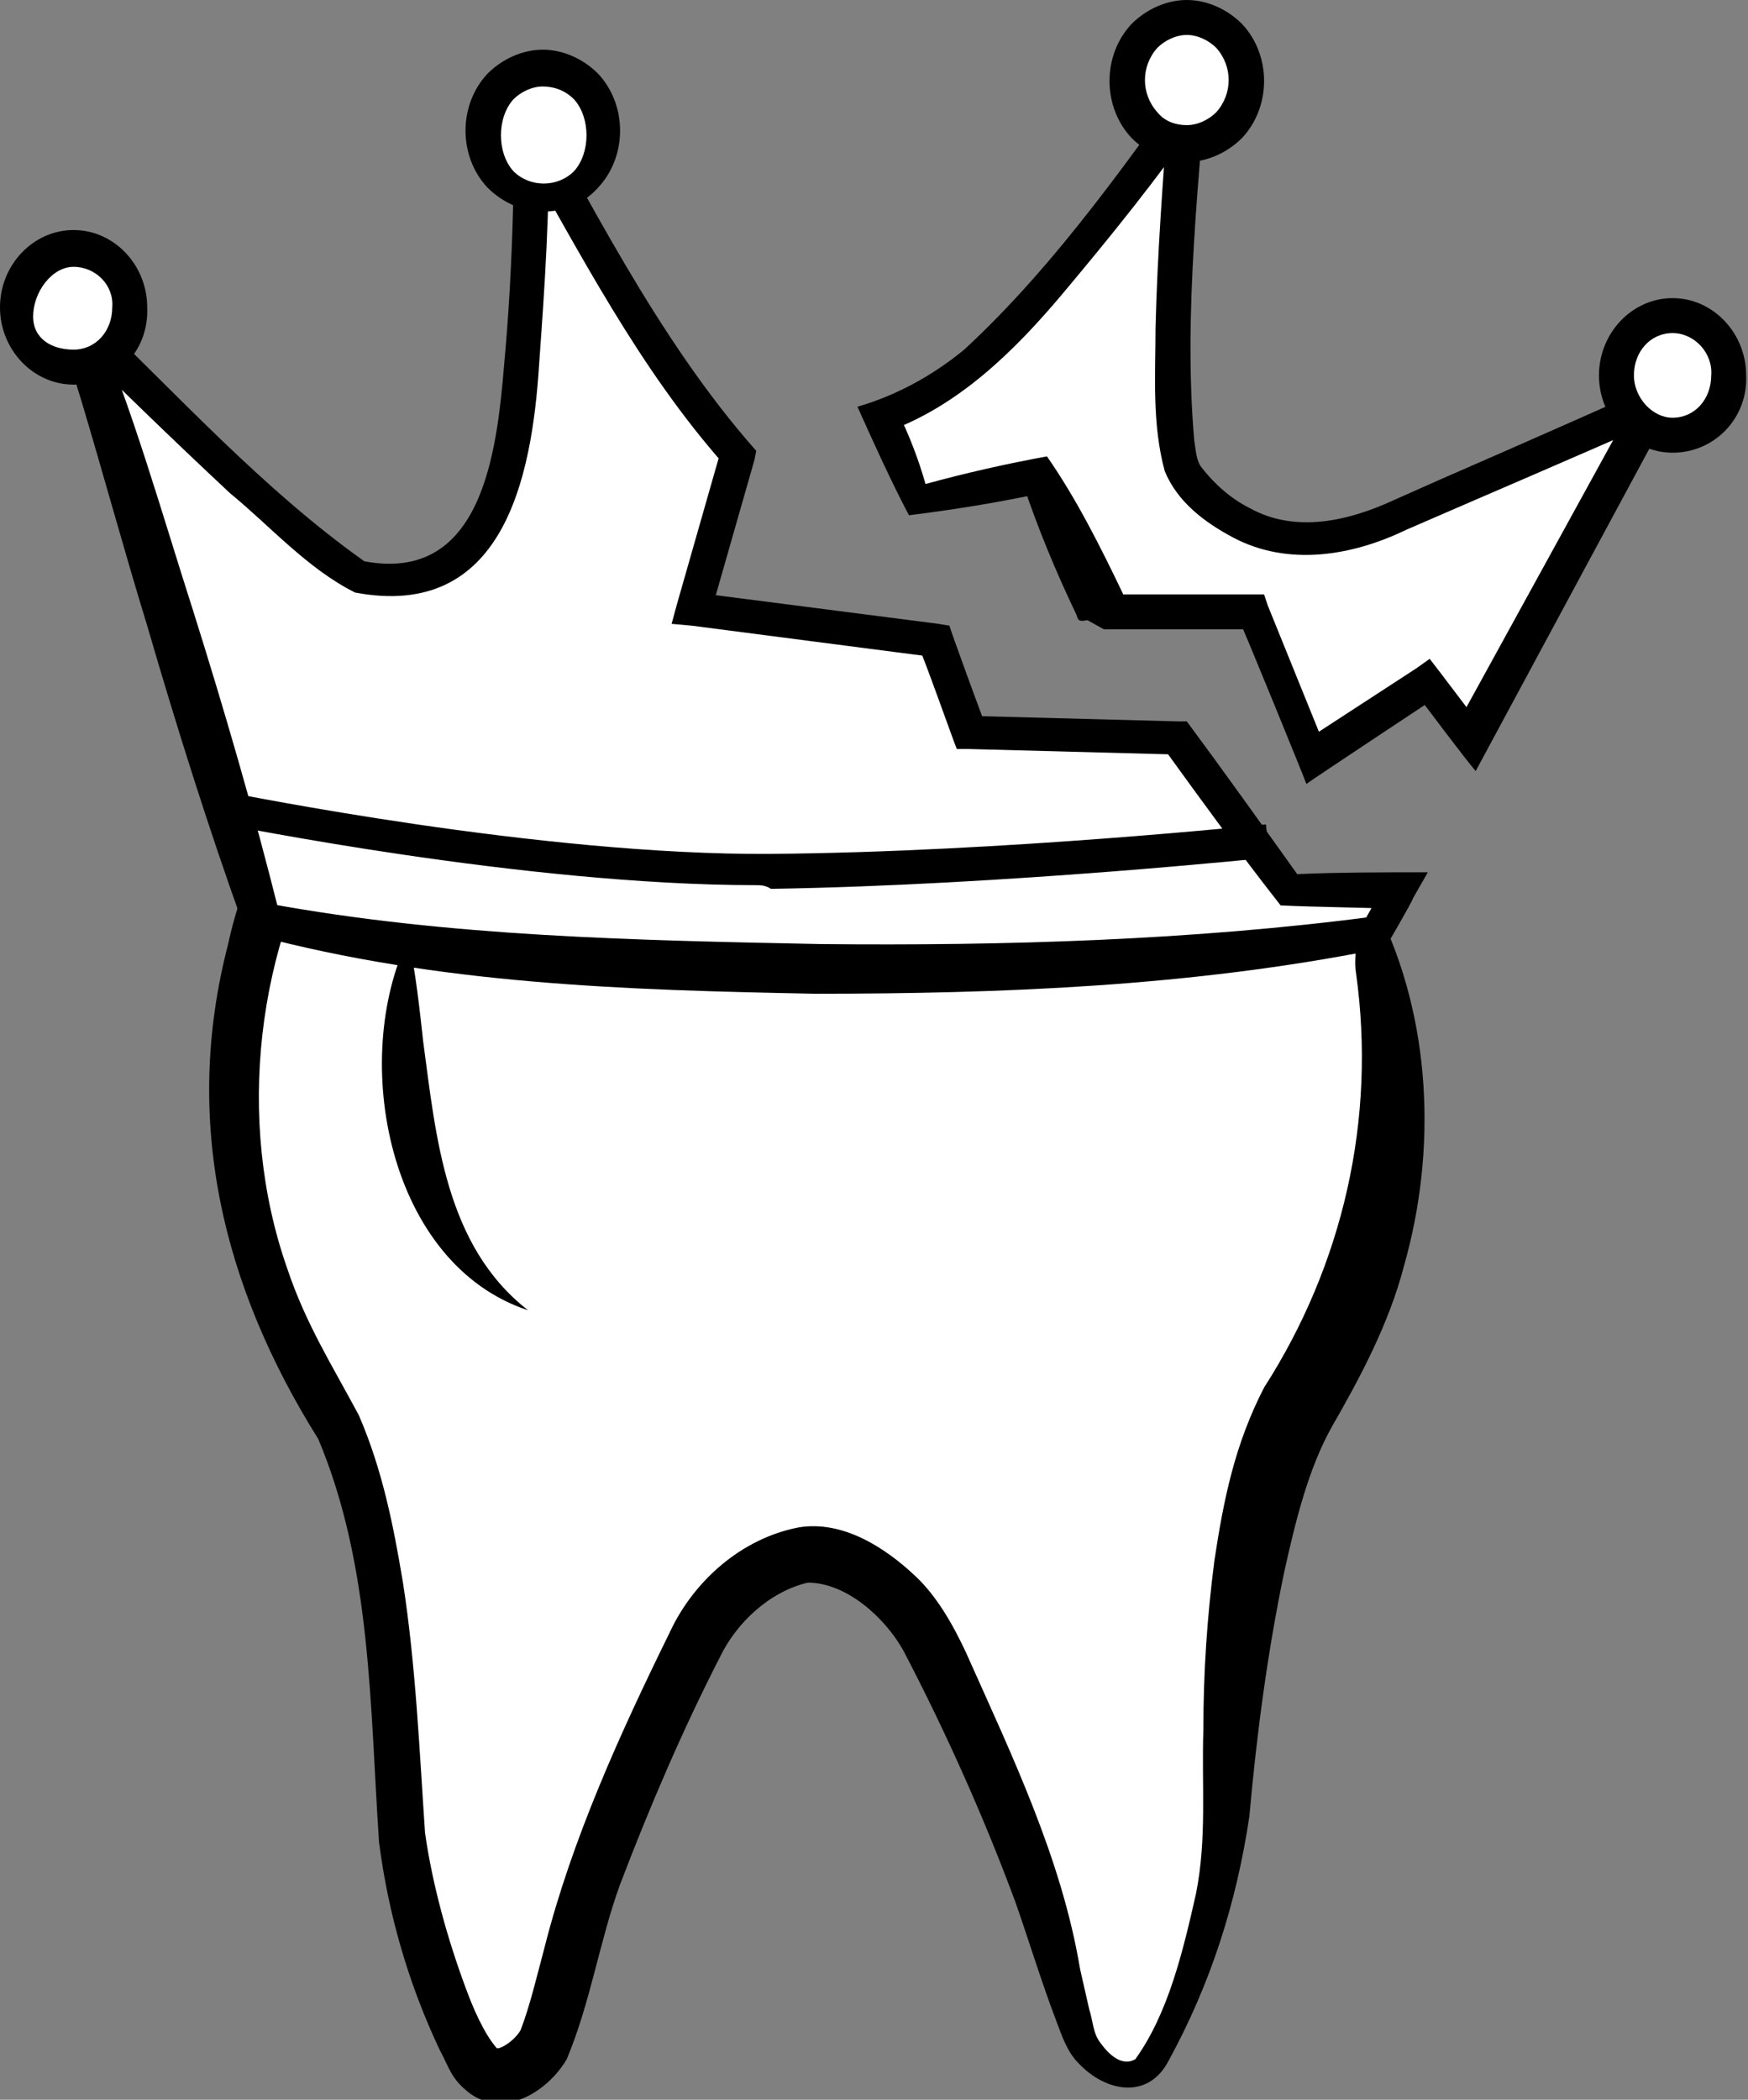 <?xml version="1.0" encoding="utf-8"?>
<!-- Generator: Adobe Illustrator 27.0.1, SVG Export Plug-In . SVG Version: 6.00 Build 0)  -->
<svg version="1.1" id="Ebene_1" xmlns="http://www.w3.org/2000/svg" xmlns:xlink="http://www.w3.org/1999/xlink" x="0px" y="0px"
	 viewBox="0 0 95 114.1" style="enable-background:new 0 0 95 114.1;" xml:space="preserve">
<rect x="0" y="0" width="95" height="114.1" fill="#808080" stroke="none"/>
<style type="text/css">
	.st0{fill:#FFFFFF;}
</style>
<g>
	<path class="st0" d="M74.3,50.3c0,0-14.1,0.5-17.1,1.7c-3,1.2-10.5-1.6-12.9-1.1c-2.2,0.5,10.2,0,8.9,0c-1.5,0,0.1-0.7-2.1-1.2
		c-2.5-0.6-19.1-11.1-22.1-12.2c-3-1.2-11.3,0.6-14.8,12.8c-3.5,12.3,0.5,20.6,3.6,25.9s3.8,17.1,4,22.2c0.2,5.1,3.1,13,4.5,14
		c1.3,1,2.8-0.6,3.3-1.4c0.5-0.8,1.8-6.2,2.5-8.4c0.7-2.1,3.8-9.7,6-13.8c1.6-3.1,4.7-4.5,6.2-4.5s4.6,1.4,6.2,4.5
		c2.2,4.1,5.3,11.7,6,13.8c0.7,2.1,2,7.6,2.5,8.4c0.5,0.8,2,2.3,3.3,1.4c1.3-1,4.3-8.9,4.5-14c0.2-5.1,0.8-16.9,4-22.2
		S77.8,62.6,74.3,50.3z"/>
	<path d="M73.7,51.1c0.1,0.1,0.3,0.2,0.4,0.2c0.1,0,0,0,0,0c0,0-0.1,0-0.1,0c-4.4,0.2-8.8,0.5-13.2,1c-1,0.2-2.2,0.3-3.1,0.6
		c-0.4,0.1-0.9,0.3-1.3,0.3c-4.2,0.5-8-1.5-12-1.2c0.1,0,0.1,0,0.3-0.2c0.8-0.7-0.4-2.3-0.3-1.8c-0.1,0-0.1,0-0.1,0c0,0,0,0,0,0
		c0,0,0.2,0,0.2,0c2.6,0.1,6-0.1,8.4-0.2c-1.4,3.8,1.1,1.7,0.1,2.3c-0.3,0-0.5,0-0.9-0.1c-0.3-0.1-0.8-0.5-0.9-0.7
		c-0.2-0.4-0.2-0.5-0.2-0.4c0,0,0.1,0.1,0.1,0.2c0.1,0.1,0,0-0.1,0c-0.3-0.1-0.7-0.2-1.1-0.3c-3.6-1.6-6.8-3.6-10.1-5.5
		c-2.5-1.4-9.1-5.4-11.7-6.5c-3.8-0.9-7.6,2.1-9.7,5.3c-4.5,7.2-5.6,16.8-2.8,24.8c1,3,2.4,5.2,3.9,8c1.3,3,1.9,6.1,2.4,9.1
		c0.7,4.5,0.9,9.2,1.2,13.6c0.4,2.8,1.2,5.7,2.2,8.4c0.4,1.1,1,2.5,1.7,3.3c0.1,0,0,0,0.1,0c0.4-0.1,1-0.6,1.2-1
		c0.5-1.3,0.9-3,1.3-4.5c1.5-5.9,4.1-11.6,6.8-17.1c1.3-2.8,3.9-5.1,7-5.7c2.4-0.4,4.7,1.1,6.3,2.6c1.2,1.1,2.1,2.7,2.8,4.2
		c2.5,5.6,5.2,11.2,6.2,17.2c0,0,0.5,2.2,0.5,2.2c0.2,0.6,0.2,1.3,0.6,1.8c0.5,0.7,1.2,1.3,1.9,0.9c1.8-2.5,2.6-5.9,3.3-9
		c0.6-3,0.3-5.9,0.4-8.9c0-3.1,0.2-6.1,0.6-9.2c0.5-3.3,1.1-6.3,2.7-9.4c4.3-6.7,6.1-14.6,5-22.5C73.6,52.3,73.7,51.8,73.7,51.1
		L73.7,51.1z M74.9,49.5c2.9,5.9,3.2,13,1.4,19.3c-0.8,3.1-2.4,6.1-3.9,8.7c-1.3,2.3-2,5.2-2.6,7.9c-0.9,4.3-1.5,8.8-1.9,13.3
		c-0.7,4.7-2.1,9.1-4.4,13.3c-1.1,2.1-3.4,1.7-4.9,0.1c-0.6-0.6-0.9-1.5-1.2-2.3c-0.8-2.1-1.5-4.4-2.2-6.4
		c-1.7-4.6-3.8-9.3-6.1-13.7c-1-1.8-3.1-3.7-5.2-3.7c-2.1,0.5-3.9,2.2-4.8,4.1c-2,3.9-3.8,8.1-5.4,12.3c-1.1,3-1.6,6.4-2.9,9.5
		c-1,1.7-3.3,3.2-5.2,1.9c-1.1-0.8-1.2-1.5-1.7-2.4c-1.7-3.6-2.8-7.4-3.3-11.3c-0.5-7.4-0.4-15-3.3-21.9c-5.2-8.3-7.4-17.3-4.9-26.9
		c1.6-7.5,8-17.1,16.9-14.9c2.9,1.2,9.2,5.2,12,6.8c3.2,1.9,6.4,3.9,9.7,5.4c0.4,0.1,0.7,0.2,1.1,0.4c0.3,0.1,0.5,0.2,0.9,0.6
		c0.4,0.3,0.6,1.2,0.4,0.8c0-0.1-0.1-0.2-0.3-0.3c-0.1-0.1-0.2-0.1-0.2-0.1c-0.1,0,0,0,0,0c0,0,0.2,0,0.2,0
		c-0.9,0.6,1.7-1.5,0.2,2.3c-0.2,0-0.1,0-0.2,0c-0.8,0.1-2.8,0.1-3.6,0.1c-1.8,0-3.7,0.1-5.5,0c-0.2,0-0.3-0.1-0.5-0.1
		c0,0.5-1.2-1.1-0.4-1.9c0.4-0.3,0.4-0.2,0.6-0.3c1.2-0.3,2.6-0.1,3.7,0.1c2.6,0.4,6.6,1.6,9.1,1.1c2.8-0.9,5.7-1,8.6-1.2
		c2-0.1,5.9-0.4,8-0.5C73.7,49.4,74.4,49.2,74.9,49.5L74.9,49.5z"/>
</g>
<path d="M28.7,71.2C21.1,68.7,19,57.6,22.2,51c0.4,1.9,0.6,3.8,0.8,5.6C23.7,61.8,24.2,67.7,28.7,71.2L28.7,71.2z"/>
<g>
	<g>
		<path class="st0" d="M49.9,27.1l6.6-1.3l3.5,7.4h8.2l3.2,7.9l6.3-4.1l2.4,3.1L89.8,22c0,0-10.6,4.7-15.3,6.6
			c-4.7,1.9-8.5-0.5-10.1-2.7c-1.6-2.2,0-19.9,0-19.9s-3.5,5.1-8.6,11c-2.8,3.2-5.5,5-7.9,5.8L49.9,27.1z"/>
		<path d="M50.3,26.3c2.2-0.6,4.4-1.1,6.6-1.5c1.6,2.3,2.9,4.9,4.1,7.4c0.1,0.3,0.3,0.3-0.2,0.6c0,0-0.9-0.5-0.9-0.5
			c0,0,8.2,0,8.2,0l0.6,0l0.2,0.6l3.2,7.9l-1.4-0.4l6.3-4.1c0,0,0.7-0.5,0.7-0.5c0.4,0.5,2.5,3.3,2.9,3.8c0,0-1.6,0.1-1.6,0.1
			L89,21.5l1.2,1.3c-4.5,2-9.2,4-13.8,6c-2.9,1.4-6.4,2-9.4,0.4c-1.5-0.8-3-1.9-3.7-3.6c-0.7-2.6-0.5-5.2-0.5-7.8
			c0.1-4,0.4-8,0.7-12l1.7,0.6c-2.3,3.3-4.8,6.4-7.4,9.5c-2.6,3.1-5.7,6.2-9.7,7.6c0,0,0.6-1.3,0.6-1.3
			C49.4,23.6,49.9,24.9,50.3,26.3L50.3,26.3z M49.4,28c-1-1.9-1.9-3.9-2.8-5.9c2.1-0.6,4.1-1.7,5.8-3.1c5.1-4.7,9.3-10.8,13.3-16.4
			c-0.5,7-1.4,14.3-0.8,21.3c0.1,0.6,0.1,1.1,0.4,1.5c0.7,0.9,1.6,1.7,2.6,2.2c2.5,1.4,5.4,0.7,7.8-0.4c0,0,2.7-1.2,2.7-1.2
			C83,24,87.5,22,92,20c-1.3,2.4-10.4,19.3-11.8,21.9c-0.6-0.7-2.7-3.5-3.3-4.3c0,0,1.3,0.2,1.3,0.2c-0.6,0.4-6.8,4.5-7.2,4.8
			c-0.1-0.3-3.4-8.4-3.7-9c0,0,0.9,0.6,0.9,0.6c0,0-8.2,0-8.2,0c0,0-0.9-0.5-0.9-0.5c-0.5,0.1-0.5,0-0.6-0.3
			c-1.1-2.3-2.1-4.7-2.9-7.1c0,0,1,0.5,1,0.5C54.3,27.3,51.8,27.7,49.4,28L49.4,28z"/>
	</g>
	<g>
		<path class="st0" d="M70.1,48.4L64,40.1l-11.3-0.3l-1.8-5L37.7,33l2.4-8.4C36.1,20.6,28.9,7.2,28.9,7.2s0.2,7.4-0.9,16.2
			c-1.1,8.8-6.4,8.2-8.3,8C17.8,31.1,4,17.3,4,17.3l1.5,4.1L14.2,50c0,0,7.9,2.4,28.5,2.7s32-1.9,32-1.9l1.3-2.3H70.1z"/>
		<path d="M69.6,49.2c-2.2-2.8-4.3-5.7-6.4-8.6c0,0,0.7,0.4,0.7,0.4l-11.3-0.3c0,0-0.6,0-0.6,0c-0.1-0.2-1.9-5.3-2.1-5.6
			c0,0,0.8,0.6,0.8,0.6L37.6,34l-1.1-0.1l0.3-1.1l2.4-8.4c0,0,0.2,0.9,0.2,0.9C34.7,20,31.5,13.7,28,7.6c0,0,1.8-0.5,1.8-0.5
			c0.1,4.3-0.2,8.5-0.5,12.7c-0.4,6.3-2,13.9-10,12.4c-2.6-1.3-4.6-3.6-6.8-5.4C9.4,23.9,6.4,21,3.4,18c0,0,1.6-1,1.6-1
			c2.2,5.2,3.8,10.9,5.5,16.2c1.7,5.4,3.3,10.9,4.7,16.5c0,0-0.6-0.6-0.6-0.6c9.8,1.8,20,2,30,2.2c10,0.1,20.2-0.2,30.1-1.5
			c0,0-0.7,0.5-0.7,0.5s1.3-2.3,1.3-2.3s0.8,1.4,0.8,1.4C73.8,49.3,71.7,49.3,69.6,49.2L69.6,49.2z M70.5,47.5
			c2.3-0.1,4.7-0.1,7.1-0.1c0,0-0.8,1.4-0.8,1.4c-0.1,0.3-1.4,2.5-1.5,2.7c0,0-0.4,0.1-0.5,0.1c-10.1,2-20.3,2.4-30.5,2.4
			c-10.3-0.2-20.4-0.5-30.5-3.2c0,0-0.4-0.1-0.4-0.1s-0.2-0.5-0.2-0.5C11.3,44.9,9.6,39.5,8,34c-1.2-3.9-2.4-8.3-3.6-12.3
			c-0.6-2-2-6-2.6-8c0,0,2.9,3,2.9,3c4.9,4.7,9.6,9.9,15.1,13.8c6.4,1.2,7.2-5.9,7.6-10.7c0.5-5.4,0.6-11,0.5-16.3
			c4,7.1,7.8,14.9,13.2,21c0,0-0.1,0.5-0.1,0.5l-2.4,8.4l-0.8-1.2L51,33.9l0.6,0.1c0,0.1,1.9,5.3,2,5.5c0,0-0.9-0.6-0.9-0.6L64,39.2
			c0,0,0.5,0,0.5,0C66.5,41.9,68.5,44.7,70.5,47.5L70.5,47.5z"/>
	</g>
	<g>
		<path class="st0" d="M12.4,44c0,0,16.6,3.4,29.5,3.3c12.9-0.1,27-1.7,27-1.7"/>
		<path d="M41.1,48.1c-12.7,0-28.7-3.3-28.9-3.3l0.4-1.7c0.2,0,16.7,3.4,29.3,3.3c12.7-0.1,26.8-1.6,26.9-1.6l0.2,1.8
			c-0.1,0-14.3,1.5-27.1,1.7C41.6,48.1,41.3,48.1,41.1,48.1z"/>
	</g>
	<g>
		<ellipse class="st0" cx="4" cy="16.8" rx="3.1" ry="3.2"/>
		<path d="M4,20.9c-2.2,0-4-1.9-4-4.2c0-2.3,1.8-4.2,4-4.2s4,1.9,4,4.2C8.1,19.1,6.3,20.9,4,20.9z M4,14.5c-1.2,0-2.2,1.4-2.2,2.7
			c0,1.2,1,1.8,2.2,1.8s2.1-1,2.1-2.3C6.2,15.5,5.2,14.5,4,14.5z"/>
	</g>
	<g>
		<ellipse class="st0" cx="90.9" cy="20.4" rx="3.1" ry="3.2"/>
		<path d="M90.9,24.6c-2.2,0-4-1.9-4-4.2c0-2.3,1.8-4.2,4-4.2c2.2,0,4,1.9,4,4.2C95,22.7,93.2,24.6,90.9,24.6z M90.9,18.1
			c-1.2,0-2.1,1-2.1,2.3c0,1.2,1,2.3,2.1,2.3c1.2,0,2.1-1,2.1-2.3C93.1,19.2,92.1,18.1,90.9,18.1z"/>
	</g>
	<g>
		<ellipse class="st0" cx="29.5" cy="7.2" rx="3.3" ry="3.4"/>
		<path d="M29.5,11.5c-1.1,0-2.2-0.5-3-1.3c-1.6-1.7-1.6-4.5,0-6.2c0.8-0.8,1.9-1.3,3-1.3s2.2,0.5,3,1.3c1.6,1.7,1.6,4.5,0,6.2
			C31.7,11.1,30.6,11.5,29.5,11.5z M29.5,4.7c-0.6,0-1.2,0.3-1.6,0.7h0c-0.9,1-0.9,2.9,0,3.9c0.9,0.9,2.4,0.9,3.3,0
			c0.9-1,0.9-2.9,0-3.9C30.7,4.9,30.1,4.7,29.5,4.7z"/>
	</g>
	<g>
		<ellipse class="st0" cx="64.5" cy="4.4" rx="3.3" ry="3.4"/>
		<path d="M64.5,8.8C64.5,8.8,64.5,8.8,64.5,8.8c-1.1,0-2.2-0.5-3-1.3c-1.6-1.7-1.6-4.5,0-6.2L62.2,2l-0.7-0.7
			c0.8-0.8,1.9-1.3,3-1.3c1.1,0,2.2,0.5,3,1.3c1.6,1.7,1.6,4.5,0,6.2C66.7,8.3,65.6,8.8,64.5,8.8z M64.5,1.9c-0.6,0-1.2,0.3-1.6,0.7
			c-0.9,1-0.9,2.5,0,3.5c0.4,0.5,1,0.7,1.6,0.7l0,0c0.6,0,1.2-0.3,1.6-0.7c0.9-1,0.9-2.5,0-3.5C65.7,2.2,65.1,1.9,64.5,1.9z"/>
	</g>
</g>
</svg>
